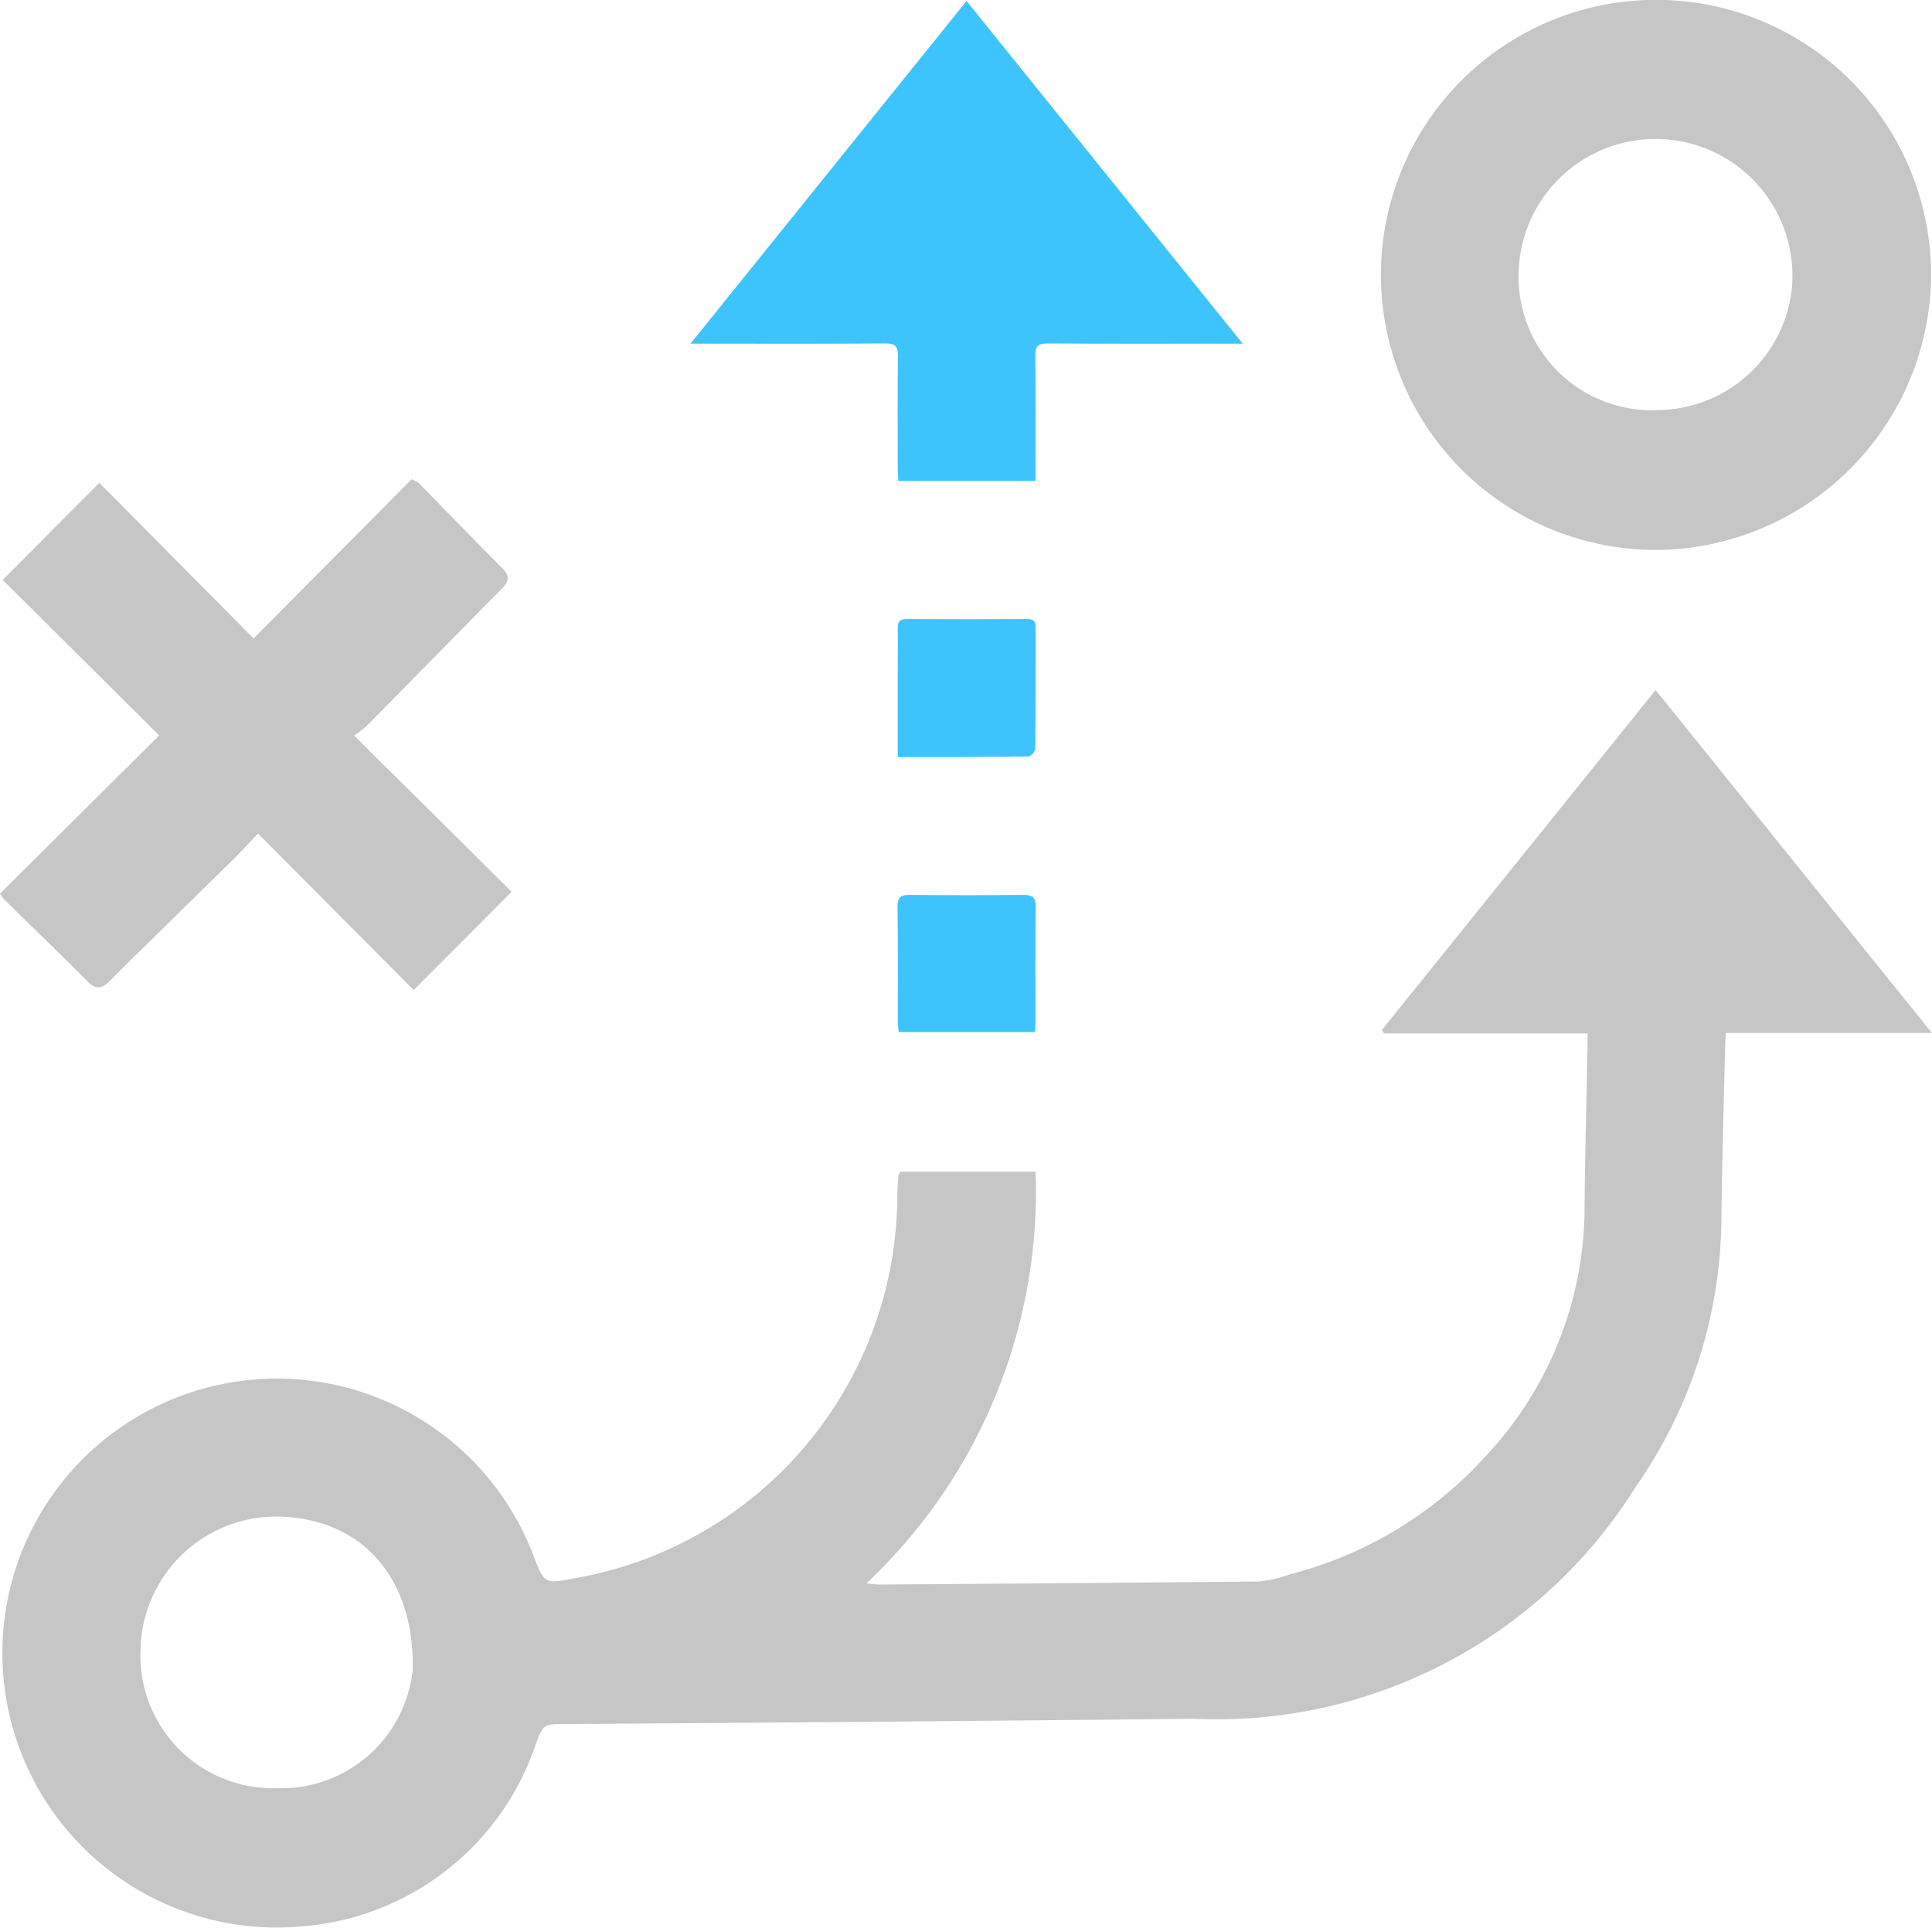 <svg xmlns="http://www.w3.org/2000/svg" width="51.609" height="51.506" viewBox="0 0 51.609 51.506">
  <g id="icon_4" data-name="icon 4" transform="translate(-204.957 -195.108)">
    <path id="Trazado_300" data-name="Trazado 300" d="M229.358,354.4h3.613a14.384,14.384,0,0,1-4.522,11c.172.015.26.03.347.029,3.375-.024,6.75-.044,10.125-.082a3.3,3.3,0,0,0,.842-.19A10.616,10.616,0,0,0,244.993,362a9.726,9.726,0,0,0,2.641-6.48c.01-1.5.053-3.009.081-4.514,0-.084,0-.169,0-.3h-5.441l-.053-.092,7.313-9.08,7.38,9.16h-5.5c-.01.153-.022.268-.025.383-.035,1.569-.085,3.138-.1,4.707a12.646,12.646,0,0,1-2.291,7.039,13.193,13.193,0,0,1-11.8,6.193q-8.4.084-16.8.141c-.579,0-.572,0-.782.544a7.173,7.173,0,0,1-6.23,4.859,7.332,7.332,0,1,1,6.172-9.9c.285.737.289.759,1.06.609a10.4,10.4,0,0,0,8.658-10.246c0-.182.02-.364.033-.547C229.321,354.458,229.338,354.44,229.358,354.4ZM212.714,370.87a3.53,3.53,0,0,0,3.618-3.169c.049-2.438-1.342-4.036-3.582-4.088a3.633,3.633,0,0,0-3.691,3.6A3.544,3.544,0,0,0,212.714,370.87Z" transform="translate(-0.35 -127.991)" fill="#c6c6c6"/>
    <path id="Trazado_301" data-name="Trazado 301" d="M505.224,209.8a7.348,7.348,0,1,1,7.358-7.281A7.389,7.389,0,0,1,505.224,209.8Zm.01-3.737a3.634,3.634,0,0,0,3.63-3.249,3.658,3.658,0,1,0-7.3-.4A3.565,3.565,0,0,0,505.234,206.067Z" transform="translate(-256.041)" fill="#c6c6c6"/>
    <path id="Trazado_302" data-name="Trazado 302" d="M204.957,307.884l4.252-4.228-4.181-4.154,2.582-2.593,4.122,4.158,4.219-4.253a.971.971,0,0,1,.184.094c.745.759,1.485,1.524,2.236,2.276.206.207.189.356-.01.556-1.211,1.22-2.412,2.45-3.62,3.673a2.714,2.714,0,0,1-.328.244l4.21,4.176-2.615,2.625-4.159-4.181c-.243.255-.444.476-.657.686-1.1,1.086-2.212,2.164-3.308,3.256-.213.212-.364.231-.582.014-.745-.744-1.5-1.476-2.254-2.213A1.08,1.08,0,0,1,204.957,307.884Z" transform="translate(0 -88.902)" fill="#c6c6c6"/>
    <path id="Trazado_303" data-name="Trazado 303" d="M360.678,208.154h-3.665c-.006-.124-.016-.238-.016-.351,0-1-.009-2,.005-3,0-.262-.084-.324-.332-.323-1.58.01-3.159.005-4.739.005h-.47l7.374-9.155,7.378,9.155h-.44c-1.59,0-3.181.005-4.771-.005-.251,0-.333.066-.33.324.014.988.006,1.977.006,2.966Z" transform="translate(-128.059 -0.196)" fill="#3ec4fd"/>
    <path id="Trazado_304" data-name="Trazado 304" d="M395.41,330.168v-2.336c0-.365.006-.731,0-1.1,0-.173.045-.252.235-.251q1.612.009,3.224,0c.166,0,.227.062.226.227,0,1.075,0,2.149-.01,3.224,0,.078-.115.22-.177.221C397.757,330.171,396.609,330.168,395.41,330.168Z" transform="translate(-166.472 -114.836)" fill="#3ec4fd"/>
    <path id="Trazado_305" data-name="Trazado 305" d="M399.051,388.646h-3.635c-.009-.094-.026-.186-.026-.277,0-1.021.007-2.042-.007-3.062,0-.258.081-.329.331-.326q1.515.018,3.03,0c.25,0,.335.069.331.327-.013,1.021-.005,2.042-.006,3.062C399.069,388.454,399.059,388.538,399.051,388.646Z" transform="translate(-166.451 -165.967)" fill="#3ec4fd"/>
  </g>
</svg>

